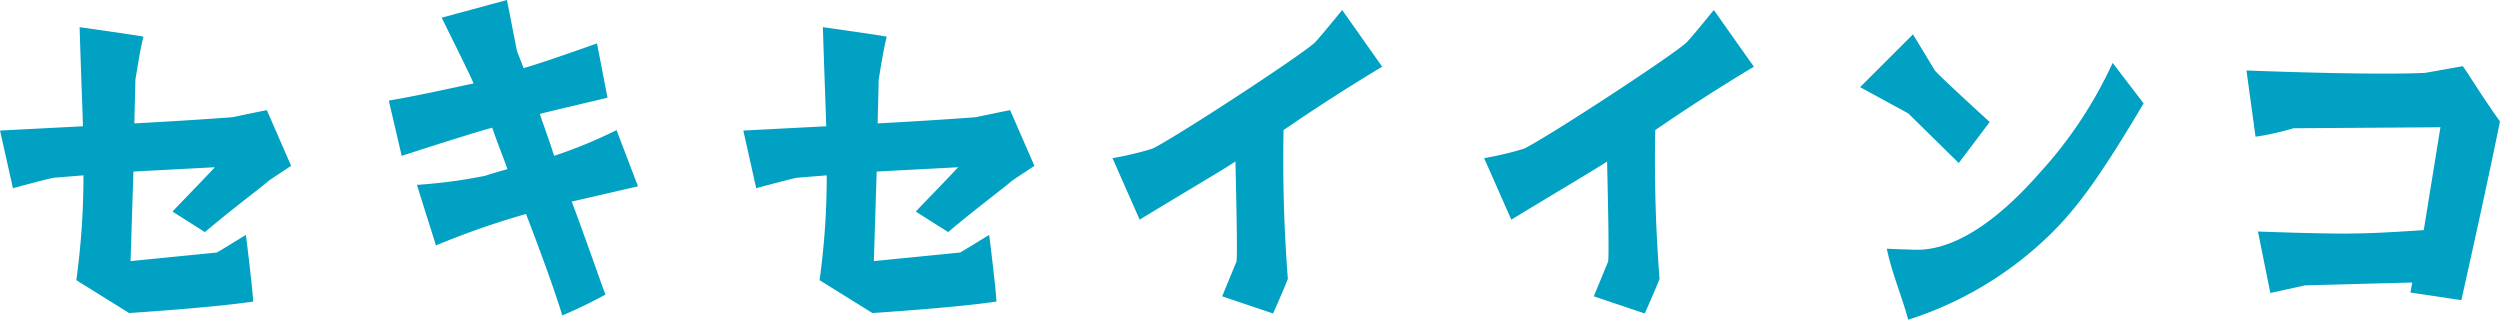<svg xmlns="http://www.w3.org/2000/svg" width="251.856" height="32.208" viewBox="0 0 251.856 32.208">
  <path id="item-ttl-hn012_04" d="M33.072-19.872c-3.84.288-7.3.48-9.888.624.048-2.256.1-3.744.1-4.368.24-1.44.48-3.072.816-4.368-.336-.1-6.432-.96-6.432-.96.144,4.8.288,8.16.336,9.984l-8.352.432,1.3,5.808c2.64-.72,4.032-1.056,4.128-1.056l2.976-.24a77.1,77.1,0,0,1-.72,10.56L22.656-.144c7.056-.48,10.464-.864,12.48-1.152.1-.048-.672-6.48-.72-6.72,0,0-2.64,1.632-2.928,1.776L22.8-5.376l.288-9.024,8.208-.432c-1.392,1.488-3.36,3.5-4.272,4.464L30.288-8.3c3.024-2.544,5.328-4.224,6.336-5.088.144-.144.912-.624,2.352-1.584l-2.448-5.616Q33.72-20.016,33.072-19.872Zm26.16,1.056c.672,1.92,1.3,3.456,1.536,4.176-1.056.288-1.968.576-2.256.672a51.893,51.893,0,0,1-6.864.912l1.92,6.1a81.463,81.463,0,0,1,9.072-3.168C64.9-4.272,66.1-.624,66.288.1a47.375,47.375,0,0,0,4.368-2.112c-.144-.192-1.248-3.552-3.408-9.36,2.3-.528,4.56-1.056,6.672-1.536l-2.16-5.664a48.319,48.319,0,0,1-6.288,2.592c-.624-1.968-1.2-3.456-1.44-4.224,2.3-.576,4.608-1.1,6.816-1.632l-1.056-5.472C65.9-25.92,63.408-25.1,62.4-24.816l-.672-1.728L60.72-31.68,54.144-29.9c1.68,3.408,2.784,5.616,3.216,6.624-2.928.624-5.952,1.3-8.544,1.728l1.3,5.568C54.432-17.376,57.648-18.384,59.232-18.816Zm48.72-1.056c-3.84.288-7.3.48-9.888.624.048-2.256.1-3.744.1-4.368.24-1.44.48-3.072.816-4.368-.336-.1-6.432-.96-6.432-.96.144,4.8.288,8.16.336,9.984l-8.352.432,1.3,5.808c2.64-.72,4.032-1.056,4.128-1.056l2.976-.24a77.1,77.1,0,0,1-.72,10.56L97.536-.144c7.056-.48,10.464-.864,12.48-1.152.1-.048-.672-6.48-.72-6.72,0,0-2.64,1.632-2.928,1.776l-8.688.864.288-9.024,8.208-.432c-1.392,1.488-3.36,3.5-4.272,4.464L105.168-8.3c3.024-2.544,5.328-4.224,6.336-5.088.144-.144.912-.624,2.352-1.584l-2.448-5.616Q108.6-20.016,107.952-19.872Zm26.16,4.464c0,.48.24,9.408.1,10.08l-1.44,3.5L137.9-.1c1.008-2.256,1.488-3.456,1.488-3.5q-.576-7.416-.432-14.976c3.5-2.4,6.816-4.512,9.936-6.384l-4.032-5.712c-1.632,2.016-2.544,3.072-2.736,3.264-1.3,1.248-13.92,9.5-16.368,10.7a32.117,32.117,0,0,1-4.032.96l2.736,6.192C129.36-12.528,132.72-14.5,134.112-15.408Zm37.44,0c0,.48.24,9.408.1,10.08l-1.44,3.5L175.344-.1c1.008-2.256,1.488-3.456,1.488-3.5q-.576-7.416-.432-14.976c3.5-2.4,6.816-4.512,9.936-6.384L182.3-30.672c-1.632,2.016-2.544,3.072-2.736,3.264-1.3,1.248-13.92,9.5-16.368,10.7a32.117,32.117,0,0,1-4.032.96L161.9-9.552C166.8-12.528,170.16-14.5,171.552-15.408Zm43.44,1.3c-4.368,4.944-8.688,7.728-12.48,7.584-1.776-.048-2.688-.1-2.784-.1.528,2.5,1.488,4.7,2.16,7.152a36.216,36.216,0,0,0,14.352-8.64c2.736-2.688,5.088-5.952,9.36-13.152l-3.12-4.08A42.907,42.907,0,0,1,214.992-14.112Zm-8.016-1.152,3.12-4.128s-4.848-4.416-5.52-5.184l-2.208-3.648L197.04-22.9l4.848,2.64Zm33.744-3.5,14.784-.1L253.824-8.5c-3.456.24-5.76.336-6.864.336-1.1.048-4.416,0-9.84-.192l1.248,6.192,3.5-.768,10.8-.288-.192,1.008,5.136.768q2.592-11.592,3.888-18c-2.112-2.976-3.168-4.8-3.744-5.568l-3.792.672c-2.88.144-8.88.1-18-.24l.912,6.672A26.725,26.725,0,0,0,240.72-18.768Z" transform="translate(-9.648 31.68)" fill="#00a1c2"/>
</svg>

